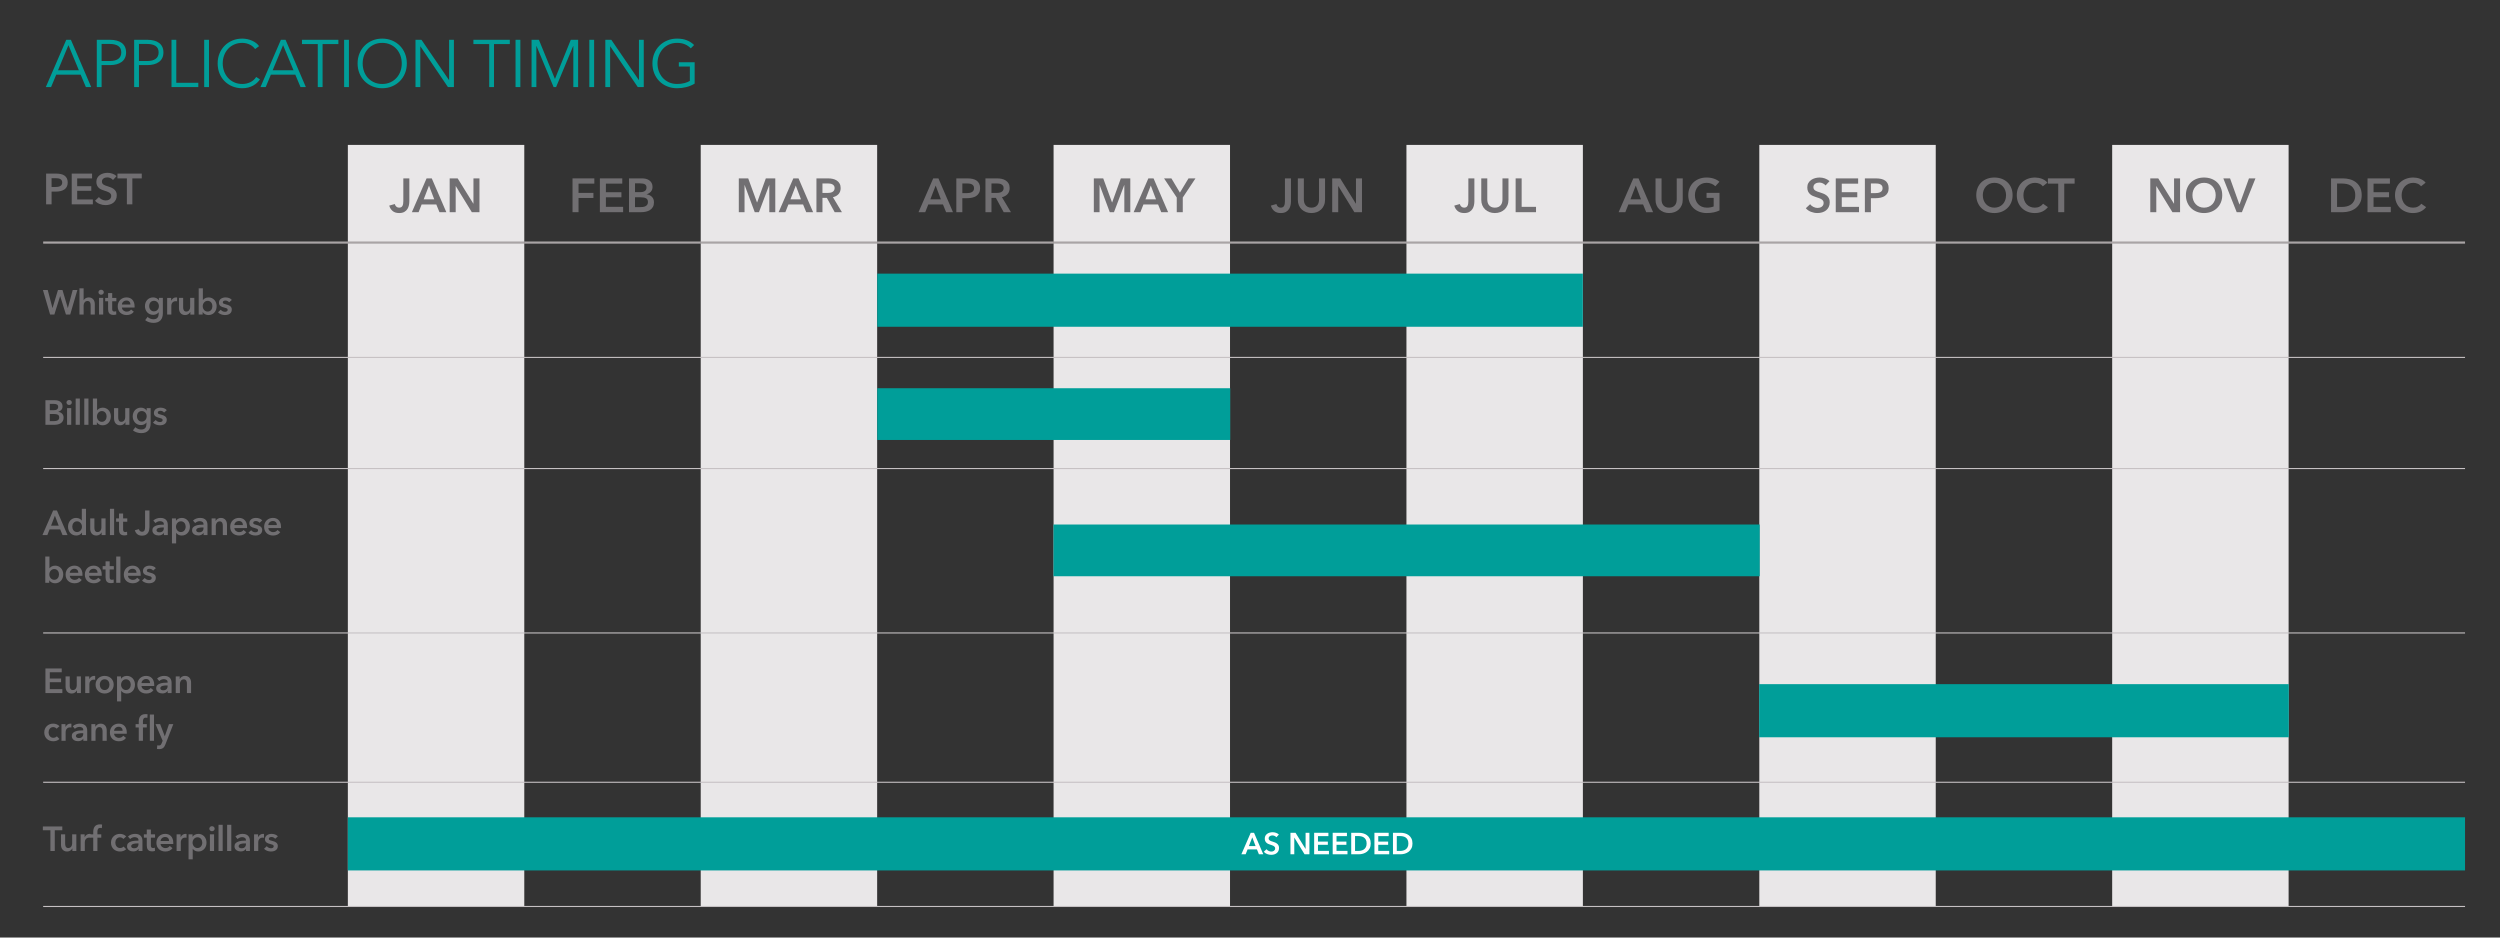<svg xmlns="http://www.w3.org/2000/svg" xmlns:xlink="http://www.w3.org/1999/xlink" id="Layer_1" viewBox="0 0 576 216"><rect x="0" y="0" width="576" height="216" fill="#333333" stroke="none"/><defs><style>      .st0, .st1, .st2 {        fill: none;      }      .st1 {        stroke: #a9a4a5;        stroke-miterlimit: 10;        stroke-width: .5px;      }      .st3 {        fill: #e9e7e8;      }      .st2 {        stroke: #c6c1c3;        stroke-width: .25px;      }      .st4 {        fill: #009e99;      }      .st5 {        fill: #716f72;      }      .st6 {        fill: #fff;      }      .st7 {        clip-path: url(#clippath);      }    </style><clipPath id="clippath"><rect class="st0" x="9.779" y="39.816" width="54.967" height="158.18"></rect></clipPath></defs><path class="st3" d="M486.645,178.288h40.65v30.6h-40.65v-30.6ZM405.345,178.288h40.65v30.6h-40.65v-30.6ZM324.045,178.288h40.65v30.6h-40.65v-30.6ZM242.745,178.288h40.65v30.6h-40.65v-30.6ZM161.445,178.288h40.65v30.6h-40.65v-30.6ZM80.145,178.288h40.65v30.6h-40.65v-30.6ZM486.645,147.688h40.65v30.6h-40.65v-30.6ZM405.345,147.688h40.65v30.6h-40.65v-30.6ZM324.045,147.688h40.65v30.6h-40.65v-30.6ZM242.745,147.688h40.65v30.6h-40.65v-30.6ZM161.445,147.688h40.65v30.6h-40.65v-30.6ZM80.145,147.688h40.65v30.6h-40.65v-30.6ZM486.645,117.088h40.65v30.6h-40.65v-30.6ZM405.345,117.088h40.65v30.6h-40.65v-30.6ZM324.045,117.088h40.65v30.6h-40.65v-30.6ZM242.745,117.088h40.65v30.6h-40.65v-30.6ZM161.445,117.088h40.65v30.6h-40.65v-30.6ZM80.145,117.088h40.65v30.6h-40.65v-30.6ZM486.645,86.488h40.65v30.6h-40.65v-30.6ZM405.345,86.488h40.65v30.6h-40.65v-30.6ZM324.045,86.488h40.65v30.6h-40.65v-30.6ZM242.745,86.488h40.65v30.6h-40.65v-30.6ZM161.445,86.488h40.65v30.6h-40.65v-30.6ZM80.145,86.488h40.65v30.6h-40.65v-30.6ZM486.645,55.888h40.65v30.6h-40.65v-30.6ZM405.345,55.888h40.65v30.6h-40.65v-30.6ZM324.045,55.888h40.65v30.6h-40.65v-30.6ZM242.745,55.888h40.65v30.6h-40.65v-30.6ZM161.445,55.888h40.65v30.6h-40.65v-30.6ZM80.145,55.888h40.65v30.6h-40.65v-30.6ZM486.645,33.388h40.65v22.5h-40.65v-22.5ZM405.345,33.388h40.65v22.5h-40.65v-22.5ZM324.045,33.388h40.65v22.5h-40.65v-22.5ZM242.745,33.388h40.65v22.5h-40.65v-22.5ZM161.445,33.388h40.65v22.5h-40.65v-22.5ZM80.145,33.388h40.65v22.5h-40.65v-22.5Z"></path><line class="st1" x1="9.948" y1="55.888" x2="120.795" y2="55.888"></line><line class="st1" x1="120.795" y1="55.888" x2="161.445" y2="55.888"></line><line class="st1" x1="161.445" y1="55.888" x2="202.095" y2="55.888"></line><line class="st1" x1="202.095" y1="55.888" x2="242.745" y2="55.888"></line><line class="st1" x1="242.745" y1="55.888" x2="283.395" y2="55.888"></line><line class="st1" x1="283.395" y1="55.888" x2="324.045" y2="55.888"></line><line class="st1" x1="324.045" y1="55.888" x2="364.695" y2="55.888"></line><line class="st1" x1="364.695" y1="55.888" x2="405.345" y2="55.888"></line><line class="st1" x1="405.345" y1="55.888" x2="445.995" y2="55.888"></line><line class="st1" x1="445.995" y1="55.888" x2="486.645" y2="55.888"></line><line class="st1" x1="486.645" y1="55.888" x2="527.295" y2="55.888"></line><line class="st1" x1="527.295" y1="55.888" x2="567.945" y2="55.888"></line><g><path class="st5" d="M94.311,46.37c0,.285-.031.586-.094.901-.062.315-.178.609-.346.88-.169.272-.407.495-.715.671-.308.177-.704.265-1.188.265-.63,0-1.135-.158-1.512-.474-.378-.315-.636-.73-.775-1.242l1.276-.363c.066.257.187.46.363.61.176.15.385.226.627.226.198,0,.361-.037.49-.11.128-.073.227-.178.297-.314s.119-.297.148-.483c.029-.188.044-.391.044-.611v-5.225h1.386v5.269Z"></path><path class="st5" d="M98.281,41.1h1.199l3.355,7.788h-1.584l-.726-1.782h-3.377l-.704,1.782h-1.551l3.388-7.788ZM100.042,45.919l-1.199-3.168-1.221,3.168h2.42Z"></path><path class="st5" d="M103.605,41.1h1.837l3.619,5.83h.022v-5.83h1.386v7.788h-1.76l-3.696-6.017h-.022v6.017h-1.386v-7.788Z"></path></g><g><path class="st5" d="M131.908,41.1h5.027v1.21h-3.641v2.134h3.432v1.166h-3.432v3.278h-1.386v-7.788Z"></path><path class="st5" d="M138.212,41.1h5.159v1.21h-3.773v1.98h3.575v1.166h-3.575v2.199h3.971v1.232h-5.357v-7.788Z"></path><path class="st5" d="M144.921,41.1h3.036c.293,0,.583.035.869.104.286.07.54.184.764.341.224.158.405.361.544.61.14.25.209.551.209.902,0,.44-.124.803-.373,1.089-.249.286-.576.491-.979.616v.022c.491.065.894.256,1.21.571.315.315.473.737.473,1.266,0,.425-.085.782-.253,1.072s-.391.522-.665.698-.59.303-.946.38c-.356.077-.717.115-1.083.115h-2.805v-7.788ZM146.307,44.268h1.232c.462,0,.814-.092,1.056-.274.242-.184.363-.444.363-.781,0-.352-.125-.602-.374-.748-.249-.146-.638-.22-1.166-.22h-1.111v2.023ZM146.307,47.722h1.243c.176,0,.367-.013.572-.038.205-.026.394-.079.566-.16.172-.08.315-.197.429-.352.113-.154.17-.359.17-.616,0-.41-.14-.696-.418-.858-.279-.161-.701-.241-1.265-.241h-1.298v2.266Z"></path></g><g><path class="st5" d="M170.221,41.1h2.167l2.024,5.533h.033l2.002-5.533h2.178v7.788h-1.375v-6.259h-.022l-2.365,6.259h-.968l-2.332-6.259h-.022v6.259h-1.32v-7.788Z"></path><path class="st5" d="M182.783,41.1h1.199l3.355,7.788h-1.584l-.726-1.782h-3.377l-.704,1.782h-1.551l3.388-7.788ZM184.544,45.919l-1.199-3.168-1.221,3.168h2.42Z"></path><path class="st5" d="M188.107,41.1h2.706c.367,0,.722.039,1.067.115.345.077.651.204.918.38s.482.407.644.693c.161.285.242.634.242,1.045,0,.565-.16,1.024-.478,1.38-.319.356-.753.597-1.304.721l2.079,3.454h-1.672l-1.804-3.3h-1.012v3.3h-1.386v-7.788ZM190.626,44.456c.198,0,.396-.015.594-.044.198-.029.376-.085.533-.165.158-.081.288-.196.391-.347.102-.15.154-.343.154-.578,0-.212-.048-.387-.143-.522-.095-.135-.216-.243-.363-.324-.147-.08-.314-.136-.5-.165s-.369-.044-.544-.044h-1.254v2.189h1.133Z"></path></g><g><path class="st5" d="M215.013,41.1h1.199l3.355,7.788h-1.584l-.726-1.782h-3.377l-.704,1.782h-1.551l3.388-7.788ZM216.774,45.919l-1.199-3.168-1.221,3.168h2.42Z"></path><path class="st5" d="M220.338,41.1h2.541c.447,0,.851.04,1.21.121s.667.213.924.396c.256.184.455.419.594.704.139.286.209.631.209,1.034,0,.433-.081.796-.242,1.089-.162.294-.38.53-.655.71s-.596.31-.962.391c-.367.08-.755.121-1.166.121h-1.067v3.223h-1.386v-7.788ZM222.691,44.5c.228,0,.444-.017.649-.05.206-.033.389-.092.55-.176.161-.084.29-.2.385-.347s.143-.337.143-.572c0-.227-.048-.412-.143-.556-.095-.143-.222-.254-.379-.335s-.337-.134-.539-.16c-.202-.025-.409-.038-.622-.038h-1.012v2.233h.968Z"></path><path class="st5" d="M227.047,41.1h2.706c.367,0,.722.039,1.067.115.345.077.651.204.918.38s.482.407.644.693c.161.285.242.634.242,1.045,0,.565-.16,1.024-.478,1.38-.319.356-.753.597-1.304.721l2.079,3.454h-1.672l-1.804-3.3h-1.012v3.3h-1.386v-7.788ZM229.566,44.456c.198,0,.396-.015.594-.044.198-.029.376-.085.533-.165.158-.081.288-.196.391-.347.102-.15.154-.343.154-.578,0-.212-.048-.387-.143-.522-.095-.135-.216-.243-.363-.324-.147-.08-.314-.136-.5-.165s-.369-.044-.544-.044h-1.254v2.189h1.133Z"></path></g><g><path class="st5" d="M252.017,41.1h2.167l2.024,5.533h.033l2.002-5.533h2.178v7.788h-1.375v-6.259h-.022l-2.365,6.259h-.968l-2.332-6.259h-.022v6.259h-1.32v-7.788Z"></path><path class="st5" d="M264.579,41.1h1.199l3.355,7.788h-1.584l-.726-1.782h-3.377l-.704,1.782h-1.551l3.388-7.788ZM266.339,45.919l-1.199-3.168-1.221,3.168h2.42Z"></path><path class="st5" d="M271.124,45.511l-2.926-4.411h1.694l1.958,3.278,1.98-3.278h1.606l-2.926,4.411v3.377h-1.386v-3.377Z"></path></g><g><path class="st5" d="M297.437,46.37c0,.285-.031.586-.094.901s-.178.609-.347.88c-.169.272-.407.495-.715.671-.308.177-.704.265-1.188.265-.63,0-1.135-.158-1.512-.474-.378-.315-.637-.73-.775-1.242l1.275-.363c.066.257.188.46.363.61s.385.226.627.226c.198,0,.361-.037.489-.11s.228-.178.297-.314c.07-.136.119-.297.148-.483.029-.188.044-.391.044-.611v-5.225h1.387v5.269Z"></path><path class="st5" d="M305.29,46.028c0,.47-.08.894-.242,1.27-.161.378-.381.699-.659.963-.279.264-.609.468-.99.61-.382.144-.796.215-1.243.215s-.861-.071-1.243-.215c-.381-.143-.713-.347-.995-.61s-.503-.585-.66-.963c-.158-.377-.236-.801-.236-1.27v-4.928h1.386v4.873c0,.228.029.453.088.677s.156.423.292.6c.135.176.315.318.539.429.224.11.5.165.83.165s.606-.055.83-.165.403-.253.539-.429c.136-.177.233-.376.292-.6s.088-.449.088-.677v-4.873h1.386v4.928Z"></path><path class="st5" d="M306.94,41.1h1.837l3.619,5.83h.022v-5.83h1.386v7.788h-1.76l-3.696-6.017h-.021v6.017h-1.387v-7.788Z"></path></g><g><path class="st5" d="M339.698,46.37c0,.285-.031.586-.094.901s-.178.609-.347.88c-.169.272-.407.495-.715.671-.308.177-.704.265-1.188.265-.63,0-1.135-.158-1.512-.474-.378-.315-.637-.73-.775-1.242l1.275-.363c.066.257.188.46.363.61s.385.226.627.226c.198,0,.361-.037.489-.11s.228-.178.297-.314c.07-.136.119-.297.148-.483.029-.188.044-.391.044-.611v-5.225h1.387v5.269Z"></path><path class="st5" d="M347.552,46.028c0,.47-.08.894-.242,1.27-.161.378-.381.699-.659.963-.279.264-.609.468-.99.61-.382.144-.796.215-1.243.215s-.861-.071-1.243-.215c-.381-.143-.713-.347-.995-.61s-.503-.585-.66-.963c-.158-.377-.236-.801-.236-1.27v-4.928h1.386v4.873c0,.228.029.453.088.677s.156.423.292.6c.135.176.315.318.539.429.224.11.5.165.83.165s.606-.055.83-.165.403-.253.539-.429c.136-.177.233-.376.292-.6s.088-.449.088-.677v-4.873h1.386v4.928Z"></path><path class="st5" d="M349.201,41.1h1.387v6.556h3.311v1.232h-4.697v-7.788Z"></path></g><g><path class="st5" d="M376.317,41.1h1.199l3.354,7.788h-1.584l-.726-1.782h-3.377l-.704,1.782h-1.551l3.388-7.788ZM378.077,45.919l-1.199-3.168-1.221,3.168h2.42Z"></path><path class="st5" d="M387.702,46.028c0,.47-.08.894-.242,1.27-.161.378-.381.699-.659.963-.279.264-.609.468-.99.61-.382.144-.796.215-1.243.215s-.861-.071-1.243-.215c-.381-.143-.713-.347-.995-.61s-.503-.585-.66-.963c-.158-.377-.236-.801-.236-1.27v-4.928h1.386v4.873c0,.228.029.453.088.677s.156.423.292.6c.135.176.315.318.539.429.224.11.5.165.83.165s.606-.055.83-.165.403-.253.539-.429c.136-.177.233-.376.292-.6s.088-.449.088-.677v-4.873h1.386v4.928Z"></path><path class="st5" d="M396.173,48.481c-.397.191-.831.34-1.304.445-.474.106-1.018.16-1.634.16-.631,0-1.206-.102-1.727-.303-.521-.201-.969-.484-1.343-.847-.374-.363-.665-.796-.874-1.298-.209-.503-.314-1.059-.314-1.667,0-.623.108-1.187.324-1.688.217-.502.514-.93.892-1.281.377-.352.822-.623,1.336-.815.514-.19,1.07-.286,1.672-.286.623,0,1.193.09,1.711.27.517.18.933.417,1.248.71l-.957,1.034c-.197-.221-.475-.407-.83-.561s-.742-.231-1.16-.231c-.411,0-.783.073-1.117.22s-.618.349-.853.605c-.234.257-.416.558-.544.902-.129.345-.192.719-.192,1.122,0,.418.064.802.192,1.149.128.349.311.651.55.907.238.257.528.457.869.6.341.144.728.215,1.16.215.594,0,1.111-.092,1.551-.275v-1.98h-1.639v-1.145h2.981v4.037Z"></path></g><g><path class="st5" d="M420.614,42.728c-.146-.19-.353-.35-.622-.478-.268-.128-.537-.192-.808-.192-.162,0-.323.021-.484.06s-.308.102-.44.186c-.132.085-.24.195-.324.33-.084.136-.126.299-.126.49,0,.176.036.326.109.45.073.125.175.231.303.319s.284.165.468.231c.183.065.385.132.605.197.249.081.508.173.775.275s.514.238.737.407.407.381.55.638c.144.257.215.576.215.957,0,.418-.077.783-.231,1.095-.153.311-.359.57-.615.775-.257.205-.558.359-.902.462s-.708.154-1.089.154c-.506,0-1.001-.094-1.485-.28-.484-.188-.88-.464-1.188-.831l.989-.924c.191.264.446.473.765.627.319.154.633.231.94.231.161,0,.326-.021.495-.06.169-.041.321-.108.457-.204.135-.095.245-.214.33-.357.084-.143.126-.32.126-.533,0-.205-.048-.376-.143-.512-.096-.136-.225-.253-.386-.352-.161-.1-.352-.185-.571-.259-.221-.073-.451-.15-.693-.231-.234-.073-.47-.161-.704-.264s-.445-.238-.633-.407c-.186-.168-.339-.376-.456-.621-.117-.246-.176-.552-.176-.919,0-.396.082-.736.247-1.022s.382-.522.649-.71c.268-.186.572-.326.913-.418s.688-.138,1.039-.138c.397,0,.798.07,1.205.209.406.14.761.349,1.062.627l-.902.99Z"></path><path class="st5" d="M422.957,41.1h5.158v1.21h-3.772v1.98h3.575v1.166h-3.575v2.199h3.971v1.232h-5.356v-7.788Z"></path><path class="st5" d="M429.667,41.1h2.541c.447,0,.851.04,1.21.121.358.081.667.213.924.396.257.184.454.419.594.704.14.286.209.631.209,1.034,0,.433-.081.796-.242,1.089-.161.294-.379.53-.654.71s-.596.31-.963.391c-.366.08-.755.121-1.166.121h-1.066v3.223h-1.386v-7.788ZM432.021,44.5c.228,0,.443-.017.649-.05.205-.033.389-.092.55-.176s.289-.2.385-.347.144-.337.144-.572c0-.227-.048-.412-.144-.556-.096-.143-.222-.254-.38-.335-.157-.081-.337-.134-.538-.16-.202-.025-.409-.038-.622-.038h-1.012v2.233h.968Z"></path></g><g><path class="st5" d="M455.331,44.972c0-.623.104-1.187.314-1.688s.498-.93.868-1.281c.371-.352.81-.623,1.32-.815.51-.19,1.065-.286,1.667-.286.608,0,1.169.096,1.683.286.514.191.957.462,1.331.815.374.352.665.779.874,1.281.21.502.315,1.065.315,1.688,0,.608-.104,1.164-.315,1.667-.209.502-.5.935-.874,1.298-.374.362-.817.645-1.331.847s-1.074.303-1.683.303c-.602,0-1.157-.102-1.667-.303s-.949-.484-1.32-.847c-.37-.363-.659-.796-.868-1.298-.209-.503-.314-1.059-.314-1.667ZM456.838,44.972c0,.418.064.802.192,1.149.128.349.311.651.55.907.238.257.52.457.847.6.326.144.688.215,1.084.215.396,0,.759-.071,1.089-.215.33-.143.614-.343.853-.6.238-.256.422-.559.55-.907.129-.348.192-.731.192-1.149,0-.403-.064-.777-.192-1.122-.128-.345-.31-.645-.544-.902-.235-.256-.518-.458-.848-.605s-.696-.22-1.1-.22-.769.073-1.095.22-.606.349-.842.605c-.234.257-.416.558-.544.902-.129.345-.192.719-.192,1.122Z"></path><path class="st5" d="M470.664,42.927c-.205-.278-.473-.482-.803-.61-.33-.129-.652-.192-.968-.192-.403,0-.769.073-1.1.22s-.614.349-.853.605c-.238.257-.422.558-.551.902-.128.345-.192.719-.192,1.122,0,.426.062.815.188,1.166.124.352.303.654.533.907.231.253.508.449.831.589.322.14.685.209,1.089.209.418,0,.788-.083,1.11-.248.323-.164.583-.383.781-.654l1.111.781c-.345.433-.767.769-1.266,1.007-.498.238-1.081.357-1.749.357-.608,0-1.168-.102-1.677-.303-.51-.201-.948-.484-1.315-.847-.367-.363-.653-.796-.858-1.298-.205-.503-.308-1.059-.308-1.667,0-.623.107-1.187.324-1.688.216-.502.513-.93.891-1.281.378-.352.823-.623,1.337-.815.513-.19,1.07-.286,1.672-.286.249,0,.51.024.781.072.271.047.531.12.78.22.25.099.484.222.704.368.221.146.407.323.561.528l-1.057.836Z"></path><path class="st5" d="M474.218,42.31h-2.387v-1.21h6.16v1.21h-2.387v6.578h-1.387v-6.578Z"></path></g><g><path class="st5" d="M495.426,41.1h1.837l3.619,5.83h.021v-5.83h1.386v7.788h-1.76l-3.696-6.017h-.021v6.017h-1.386v-7.788Z"></path><path class="st5" d="M503.632,44.972c0-.623.104-1.187.314-1.688s.498-.93.868-1.281c.371-.352.81-.623,1.32-.815.51-.19,1.065-.286,1.667-.286.608,0,1.169.096,1.683.286.514.191.957.462,1.331.815.374.352.665.779.874,1.281.21.502.315,1.065.315,1.688,0,.608-.104,1.164-.315,1.667-.209.502-.5.935-.874,1.298-.374.362-.817.645-1.331.847s-1.074.303-1.683.303c-.602,0-1.157-.102-1.667-.303s-.949-.484-1.32-.847c-.37-.363-.659-.796-.868-1.298-.209-.503-.314-1.059-.314-1.667ZM505.139,44.972c0,.418.064.802.192,1.149.128.349.311.651.55.907.238.257.52.457.847.6.326.144.688.215,1.084.215.396,0,.759-.071,1.089-.215.33-.143.614-.343.853-.6.238-.256.422-.559.55-.907.129-.348.192-.731.192-1.149,0-.403-.064-.777-.192-1.122-.128-.345-.31-.645-.544-.902-.235-.256-.518-.458-.848-.605s-.696-.22-1.1-.22-.769.073-1.095.22-.606.349-.842.605c-.234.257-.416.558-.544.902-.129.345-.192.719-.192,1.122Z"></path><path class="st5" d="M512.255,41.1h1.552l2.144,5.995h.044l2.167-5.995h1.496l-3.124,7.788h-1.199l-3.08-7.788Z"></path></g><g><path class="st5" d="M537.072,41.1h2.761c.506,0,1.016.066,1.529.198.513.132.975.351,1.386.654.41.305.744.704,1.001,1.199s.385,1.109.385,1.843c0,.682-.128,1.269-.385,1.76s-.591.894-1.001,1.21c-.411.315-.873.548-1.386.698-.514.15-1.023.226-1.529.226h-2.761v-7.788ZM539.613,47.678c.358,0,.718-.042,1.077-.127.359-.084.685-.227.974-.429.29-.201.526-.475.71-.819.183-.345.274-.781.274-1.309,0-.558-.092-1.013-.274-1.364-.184-.352-.42-.627-.71-.825-.289-.198-.614-.334-.974-.407s-.719-.109-1.077-.109h-1.155v5.39h1.155Z"></path><path class="st5" d="M545.477,41.1h5.158v1.21h-3.772v1.98h3.575v1.166h-3.575v2.199h3.971v1.232h-5.356v-7.788Z"></path><path class="st5" d="M557.806,42.927c-.205-.278-.473-.482-.803-.61-.33-.129-.652-.192-.968-.192-.403,0-.769.073-1.1.22s-.614.349-.853.605c-.238.257-.422.558-.551.902-.128.345-.192.719-.192,1.122,0,.426.062.815.188,1.166.124.352.303.654.533.907.231.253.508.449.831.589.322.14.685.209,1.089.209.418,0,.788-.083,1.11-.248.323-.164.583-.383.781-.654l1.111.781c-.345.433-.767.769-1.266,1.007-.498.238-1.081.357-1.749.357-.608,0-1.168-.102-1.677-.303-.51-.201-.948-.484-1.315-.847-.367-.363-.653-.796-.858-1.298-.205-.503-.308-1.059-.308-1.667,0-.623.107-1.187.324-1.688.216-.502.513-.93.891-1.281.378-.352.823-.623,1.337-.815.513-.19,1.07-.286,1.672-.286.249,0,.51.024.781.072.271.047.531.12.78.22.25.099.484.222.704.368.221.146.407.323.561.528l-1.057.836Z"></path></g><rect class="st4" x="202.113" y="63.046" width="162.576" height="12.24"></rect><rect class="st4" x="202.113" y="89.448" width="81.332" height="11.92"></rect><rect class="st4" x="242.721" y="120.848" width="162.72" height="11.92"></rect><rect class="st4" x="405.305" y="157.628" width="122.032" height="12.24"></rect><rect class="st4" x="80.145" y="188.308" width="487.8" height="12.24"></rect><g><path class="st6" d="M288.166,191.873h.763l2.135,4.956h-1.008l-.462-1.134h-2.149l-.448,1.134h-.987l2.156-4.956ZM289.286,194.939l-.763-2.017-.777,2.017h1.54Z"></path><path class="st6" d="M294.08,192.909c-.094-.121-.226-.223-.396-.305-.17-.081-.342-.122-.515-.122-.102,0-.205.013-.308.038s-.196.065-.28.119-.153.124-.206.21c-.054.086-.081.19-.081.311,0,.112.023.208.07.287s.11.146.192.203c.082.056.181.104.298.146.116.042.244.084.385.126.158.052.323.11.493.175.171.065.327.152.469.26.143.107.26.242.351.405.091.164.137.367.137.609,0,.266-.05.498-.147.696s-.229.363-.392.494c-.164.13-.355.229-.574.294-.22.065-.45.098-.693.098-.321,0-.637-.06-.944-.179-.309-.119-.56-.295-.757-.528l.631-.588c.121.168.283.301.486.399.203.098.402.146.599.146.102,0,.207-.013.315-.038.107-.026.204-.069.291-.13.086-.06.156-.137.21-.228s.08-.204.08-.34c0-.13-.03-.238-.091-.325-.06-.086-.143-.161-.245-.224-.102-.064-.224-.118-.364-.165-.14-.046-.287-.096-.44-.146-.149-.047-.299-.102-.448-.168s-.283-.152-.402-.26c-.119-.106-.216-.238-.291-.395-.074-.157-.111-.352-.111-.585,0-.252.052-.469.157-.651.104-.182.242-.332.413-.451.17-.119.364-.208.581-.266.217-.059.438-.088.661-.088.252,0,.508.045.767.133.259.089.484.222.676.399l-.574.63Z"></path><path class="st6" d="M297.321,191.873h1.169l2.303,3.71h.015v-3.71h.882v4.956h-1.12l-2.353-3.829h-.014v3.829h-.882v-4.956Z"></path><path class="st6" d="M302.781,191.873h3.283v.77h-2.401v1.26h2.275v.742h-2.275v1.399h2.527v.784h-3.409v-4.956Z"></path><path class="st6" d="M307.051,191.873h3.283v.77h-2.4v1.26h2.274v.742h-2.274v1.399h2.526v.784h-3.409v-4.956Z"></path><path class="st6" d="M311.32,191.873h1.758c.321,0,.645.042.973.126.326.084.62.223.882.417.262.193.474.447.637.763.164.315.245.706.245,1.173,0,.434-.081.807-.245,1.119-.163.314-.375.569-.637.77-.262.2-.556.349-.882.444-.327.096-.651.144-.973.144h-1.758v-4.956ZM312.938,196.059c.229,0,.457-.027.686-.081.229-.054.435-.144.619-.273.185-.129.335-.303.451-.521.117-.22.176-.497.176-.833,0-.355-.059-.644-.176-.868-.116-.225-.267-.399-.451-.525s-.391-.212-.619-.259c-.23-.047-.458-.07-.686-.07h-.734v3.431h.734Z"></path><path class="st6" d="M316.669,191.873h3.283v.77h-2.401v1.26h2.275v.742h-2.275v1.399h2.527v.784h-3.409v-4.956Z"></path><path class="st6" d="M320.939,191.873h1.758c.321,0,.645.042.973.126.326.084.62.223.882.417.262.193.474.447.637.763.164.315.245.706.245,1.173,0,.434-.081.807-.245,1.119-.163.314-.375.569-.637.77-.262.2-.556.349-.882.444-.327.096-.651.144-.973.144h-1.758v-4.956ZM322.556,196.059c.229,0,.457-.027.686-.081.229-.054.435-.144.619-.273.185-.129.335-.303.451-.521.117-.22.176-.497.176-.833,0-.355-.059-.644-.176-.868-.116-.225-.267-.399-.451-.525s-.391-.212-.619-.259c-.23-.047-.458-.07-.686-.07h-.734v3.431h.734Z"></path></g><line class="st2" x1="9.945" y1="82.348" x2="567.945" y2="82.348"></line><path class="st2" d="M567.945,56.113"></path><path class="st2" d="M9.945,56.113"></path><line class="st2" x1="9.945" y1="107.953" x2="567.945" y2="107.953"></line><line class="st2" x1="9.945" y1="145.833" x2="567.945" y2="145.833"></line><line class="st2" x1="9.945" y1="180.233" x2="567.945" y2="180.233"></line><line class="st2" x1="9.945" y1="208.852" x2="567.945" y2="208.852"></line><g class="st7"><path class="st5" d="M64.018,192.708c-.155-.197-.364-.344-.628-.44s-.535-.144-.812-.144c-.192,0-.379.024-.56.072s-.344.121-.488.22c-.144.099-.26.225-.348.38-.088.155-.132.339-.132.552,0,.181.032.333.096.456.064.123.149.225.256.308.107.083.228.149.364.2.136.051.276.092.42.124.293.069.513.139.66.208s.22.184.22.344c0,.085-.019.157-.056.216-.037.059-.087.105-.148.14-.061.035-.128.06-.2.076-.072.016-.143.024-.212.024-.208,0-.397-.045-.568-.136-.171-.091-.309-.205-.416-.344l-.632.592c.187.203.421.359.704.468.283.109.573.164.872.164.208,0,.409-.023.604-.068.195-.045.365-.119.512-.22.147-.101.264-.233.352-.396.088-.163.132-.361.132-.596,0-.187-.037-.345-.112-.476-.075-.131-.172-.24-.292-.328-.12-.088-.253-.159-.4-.212s-.292-.096-.436-.128c-.272-.064-.479-.127-.62-.188-.141-.061-.212-.167-.212-.316s.064-.256.192-.32c.128-.064.269-.096.424-.096.176,0,.339.041.488.124.149.083.267.18.352.292l.624-.552ZM58.538,196.076h.96v-2.056c0-.069.013-.163.04-.28.027-.117.077-.232.152-.344.075-.112.179-.208.312-.288.133-.08.309-.12.528-.12.043,0,.087.003.132.008.045.005.1.016.164.032v-.88c-.032-.011-.069-.017-.112-.02-.043-.003-.083-.004-.12-.004-.256,0-.48.069-.672.208-.192.139-.341.32-.448.544h-.016v-.64h-.92v3.84ZM56.666,194.46c0,.304-.085.544-.256.72-.171.176-.421.264-.752.264-.08,0-.16-.008-.24-.024-.08-.016-.152-.043-.216-.08s-.116-.087-.156-.148c-.04-.061-.06-.137-.06-.228,0-.144.048-.257.144-.34.096-.083.216-.147.36-.192.144-.045.301-.075.472-.088.171-.013.333-.02.488-.02h.216v.136ZM56.682,196.076h.896v-2.336c0-.192-.025-.384-.076-.576-.051-.192-.14-.365-.268-.52-.128-.155-.303-.28-.524-.376s-.503-.144-.844-.144c-.293,0-.583.051-.868.152-.285.101-.537.253-.756.456l.496.584c.123-.123.277-.227.464-.312s.381-.128.584-.128c.24,0,.447.057.62.172.173.115.26.292.26.532v.096c-.299,0-.604.015-.916.044-.312.029-.596.089-.852.18s-.465.221-.628.392c-.163.171-.244.4-.244.688,0,.224.047.412.14.564s.211.275.352.368c.141.093.296.16.464.2.168.04.329.06.484.06.272,0,.515-.055.728-.164s.368-.249.464-.42h.024v.488ZM52.33,196.076h.96v-6.048h-.96v6.048ZM50.346,196.076h.96v-6.048h-.96v6.048ZM48.398,191.336c.115.115.26.172.436.172s.324-.055.444-.164c.12-.109.18-.247.18-.412s-.06-.303-.18-.412c-.12-.109-.268-.164-.444-.164s-.321.057-.436.172c-.114.115-.172.249-.172.404s.058.289.172.404M48.362,196.076h.96v-3.84h-.96v3.84ZM46.534,194.588c-.045.149-.113.283-.204.4-.09.117-.205.213-.344.288-.138.075-.301.112-.488.112-.176,0-.333-.036-.472-.108-.138-.072-.257-.167-.356-.284-.098-.117-.173-.249-.224-.396-.05-.147-.076-.295-.076-.444s.026-.299.076-.448c.051-.149.126-.283.224-.4.099-.117.218-.213.356-.288.139-.075.296-.112.472-.112.187,0,.35.036.488.108.139.072.254.167.344.284.091.117.159.249.204.396.046.147.068.295.068.444s-.022.299-.068.448M43.442,192.236v5.76h.96v-2.432h.016c.123.192.298.344.524.456.227.112.476.168.748.168.294,0,.556-.055.788-.164.232-.109.43-.256.592-.44.163-.184.288-.4.376-.648.088-.248.132-.513.132-.796s-.045-.547-.136-.792c-.09-.245-.218-.459-.384-.64-.165-.181-.362-.324-.592-.428-.229-.104-.48-.156-.752-.156-.176,0-.334.02-.476.06-.141.04-.268.091-.38.152-.112.061-.206.131-.284.208-.077.077-.14.153-.188.228h-.024v-.536h-.92ZM40.69,196.076h.96v-2.056c0-.069.014-.163.04-.28.027-.117.078-.232.152-.344.075-.112.179-.208.312-.288.134-.08.31-.12.528-.12.043,0,.087.003.132.008.046.005.1.016.164.032v-.88c-.032-.011-.069-.017-.112-.02-.042-.003-.082-.004-.12-.004-.256,0-.48.069-.672.208s-.341.32-.448.544h-.016v-.64h-.92v3.84ZM39.783,193.296c-.094-.259-.223-.475-.388-.648-.166-.173-.362-.304-.589-.392-.226-.088-.473-.132-.739-.132-.289,0-.556.049-.804.148-.248.099-.463.237-.644.416-.182.179-.324.395-.429.648-.104.253-.155.535-.155.844,0,.315.051.596.155.844.105.248.248.457.433.628.183.171.401.303.651.396.251.093.526.14.825.14.72,0,1.269-.256,1.647-.768l-.64-.512c-.106.155-.242.276-.407.364-.166.088-.369.132-.608.132-.139,0-.272-.024-.401-.072-.127-.048-.242-.113-.343-.196-.102-.083-.183-.181-.244-.296-.062-.115-.098-.241-.109-.38h2.92c.006-.043.009-.085.009-.128v-.128c0-.347-.047-.649-.14-.908M36.994,193.772c.022-.272.133-.495.332-.668.2-.173.445-.26.732-.26.155,0,.29.025.405.076.114.051.209.119.283.204.075.085.13.184.164.296.035.112.053.229.053.352h-1.969ZM33.819,193.004v1.792c0,.187.017.361.052.524.034.163.098.307.192.432.093.125.22.224.38.296.16.072.368.108.624.108.106,0,.218-.009.336-.028.117-.019.218-.044.304-.076l-.032-.752c-.059.027-.126.047-.2.06-.075.013-.144.02-.208.02-.214,0-.351-.056-.412-.168-.062-.112-.092-.253-.092-.424v-1.784h.96v-.768h-.96v-1.112h-.944v1.112h-.672v.768h.672ZM31.907,194.46c0,.304-.086.544-.256.72-.171.176-.422.264-.752.264-.08,0-.16-.008-.24-.024-.08-.016-.152-.043-.216-.08-.064-.037-.116-.087-.156-.148-.04-.061-.06-.137-.06-.228,0-.144.048-.257.144-.34.096-.083.216-.147.36-.192.144-.045.301-.075.472-.088.17-.013.333-.02.488-.02h.216v.136ZM31.923,196.076h.896v-2.336c0-.192-.026-.384-.076-.576-.051-.192-.14-.365-.268-.52-.128-.155-.303-.28-.524-.376-.222-.096-.503-.144-.844-.144-.294,0-.583.051-.868.152-.286.101-.538.253-.756.456l.496.584c.122-.123.277-.227.464-.312.186-.085.381-.128.584-.128.24,0,.446.057.62.172.173.115.26.292.26.532v.096c-.299,0-.604.015-.916.044-.312.029-.596.089-.852.18s-.466.221-.628.392c-.163.171-.244.4-.244.688,0,.224.046.412.14.564.093.152.21.275.352.368.141.093.296.16.464.2.168.04.329.06.484.06.272,0,.514-.055.728-.164.213-.109.368-.249.464-.42h.024v.488ZM29.075,192.724c-.155-.187-.364-.333-.628-.44-.264-.107-.538-.16-.82-.16-.283,0-.548.048-.796.144-.248.096-.466.232-.652.408-.187.176-.335.389-.444.64-.11.251-.164.531-.164.84,0,.32.054.605.164.856.109.251.258.464.448.64.189.176.41.309.664.4.253.091.521.136.804.136.288,0,.556-.047.804-.14.248-.093.452-.225.612-.396l-.6-.608c-.091.112-.211.197-.36.256-.15.059-.299.088-.448.088-.182,0-.34-.036-.476-.108s-.25-.167-.34-.284c-.091-.117-.159-.249-.204-.396-.046-.147-.068-.295-.068-.444s.021-.297.064-.444c.042-.147.108-.279.196-.396.088-.117.198-.212.332-.284.133-.072.288-.108.464-.108.154,0,.306.036.456.108.149.072.261.161.336.268l.656-.576ZM21.483,196.076h.96v-3.072h.888v-.768h-.888v-.624c0-.096.008-.195.024-.296.016-.101.046-.195.092-.28.045-.085.11-.155.196-.208.085-.053.197-.08.336-.08.069,0,.134.005.196.016.061.011.118.024.172.04l.064-.816c-.075-.021-.148-.036-.22-.044-.072-.008-.162-.012-.268-.012-.299,0-.547.047-.744.14-.198.093-.356.22-.476.38-.12.16-.206.345-.256.556-.051.211-.076.431-.076.66v.568h-.728v.768h.728v3.072ZM18.579,196.076h.96v-2.056c0-.069.013-.163.04-.28.026-.117.077-.232.152-.344.074-.112.178-.208.312-.288.133-.08.309-.12.528-.12.042,0,.086.003.132.008.045.005.1.016.164.032v-.88c-.032-.011-.07-.017-.112-.02-.043-.003-.083-.004-.12-.004-.256,0-.48.069-.672.208-.192.139-.342.32-.448.544h-.016v-.64h-.92v3.84ZM17.587,192.236h-.96v2.112c0,.128-.019.255-.056.38s-.092.236-.164.332-.165.175-.28.236c-.115.061-.247.092-.396.092-.155,0-.279-.032-.372-.096-.093-.064-.167-.145-.22-.244-.053-.099-.088-.209-.104-.332-.016-.123-.024-.24-.024-.352v-2.128h-.96v2.4c0,.197.027.389.08.576s.137.352.252.496c.115.144.261.26.44.348.179.088.393.132.644.132.288,0,.537-.073.748-.22.211-.147.359-.316.444-.508h.016v.616h.912v-3.84ZM11.611,196.076h1.008v-4.784h1.736v-.88h-4.48v.88h1.736v4.784Z"></path><path class="st5" d="M37.475,170.676l-.192.488c-.043.101-.083.189-.12.264-.038.075-.08.137-.128.188-.048.051-.107.088-.176.112-.07.024-.155.036-.256.036-.054,0-.111-.004-.172-.012-.062-.008-.124-.023-.188-.044l-.08.832c.085.021.169.036.252.044.082.008.164.012.244.012.213,0,.396-.024.548-.072.152-.048.284-.119.396-.212.112-.093.208-.208.288-.344s.154-.292.224-.468l1.816-4.664h-1l-.952,2.792h-.016l-1.072-2.792h-1.064l1.648,3.84ZM31.971,170.676h.96v-3.072h.888v-.768h-.888v-.624c0-.096.008-.195.024-.296.016-.101.046-.195.092-.28.045-.085.11-.155.196-.208.085-.053.197-.08.336-.08.069,0,.134.005.196.016.061.011.118.024.172.04l.064-.816c-.075-.021-.148-.036-.22-.044-.072-.008-.162-.012-.268-.012-.299,0-.547.047-.744.14-.198.093-.356.22-.476.38s-.206.345-.256.556c-.051.211-.076.431-.076.66v.568h-.728v.768h.728v3.072ZM34.523,170.676h.96v-6.048h-.96v6.048ZM29.071,167.896c-.094-.259-.223-.475-.388-.648-.166-.173-.362-.304-.588-.392-.227-.088-.474-.132-.74-.132-.288,0-.556.049-.804.148-.248.099-.463.237-.644.416-.182.179-.324.395-.428.648s-.156.535-.156.844c0,.315.052.596.156.844.104.248.248.457.432.628.184.171.401.303.652.396.25.093.525.14.824.14.72,0,1.269-.256,1.648-.768l-.64-.512c-.107.155-.243.276-.408.364-.166.088-.368.132-.608.132-.139,0-.272-.024-.4-.072-.128-.048-.243-.113-.344-.196-.102-.083-.183-.181-.244-.296-.062-.115-.098-.241-.108-.38h2.92c.005-.043.008-.085.008-.128v-.128c0-.347-.047-.649-.14-.908M26.283,168.372c.021-.272.132-.495.332-.668.2-.173.444-.26.732-.26.154,0,.289.025.404.076.114.051.209.119.284.204.074.085.129.184.164.296.034.112.052.229.052.352h-1.968ZM21.051,170.676h.96v-2.112c0-.128.019-.255.056-.38s.092-.236.164-.332c.072-.096.164-.175.276-.236.112-.061.245-.092.4-.092s.279.032.372.096c.093.064.167.145.22.244.053.099.088.209.104.332.016.123.024.24.024.352v2.128h.96v-2.4c0-.197-.027-.389-.08-.576-.053-.187-.137-.352-.252-.496-.115-.144-.261-.26-.44-.348-.179-.088-.393-.132-.644-.132-.288,0-.537.073-.748.22s-.359.316-.444.508h-.016v-.616h-.912v3.84ZM19.179,169.06c0,.304-.085.544-.256.72-.171.176-.421.264-.752.264-.08,0-.16-.008-.24-.024-.08-.016-.152-.043-.216-.08s-.116-.087-.156-.148c-.04-.061-.06-.137-.06-.228,0-.144.048-.257.144-.34.096-.083.216-.147.36-.192s.301-.075.472-.088c.171-.013.333-.02.488-.02h.216v.136ZM19.195,170.676h.896v-2.336c0-.192-.025-.384-.076-.576-.051-.192-.14-.365-.268-.52-.128-.155-.303-.28-.524-.376-.221-.096-.503-.144-.844-.144-.293,0-.583.051-.868.152-.285.101-.537.253-.756.456l.496.584c.123-.123.277-.227.464-.312.187-.085.381-.128.584-.128.24,0,.447.057.62.172.173.115.26.292.26.532v.096c-.299,0-.604.015-.916.044-.312.029-.596.089-.852.18s-.465.221-.628.392c-.163.171-.244.4-.244.688,0,.224.047.412.14.564.093.152.211.275.352.368.141.093.296.16.464.2.168.04.329.06.484.06.272,0,.515-.055.728-.164.213-.109.368-.249.464-.42h.024v.488ZM14.163,170.676h.96v-2.056c0-.069.013-.163.04-.28s.077-.232.152-.344c.075-.112.179-.208.312-.288.133-.08.309-.12.528-.12.043,0,.087.003.132.008.045.005.1.016.164.032v-.88c-.032-.011-.069-.017-.112-.02s-.083-.004-.12-.004c-.256,0-.48.069-.672.208-.192.139-.341.32-.448.544h-.016v-.64h-.92v3.84ZM13.699,167.324c-.155-.187-.364-.333-.628-.44-.264-.107-.537-.16-.82-.16s-.548.048-.796.144c-.248.096-.465.232-.652.408-.187.176-.335.389-.444.64s-.164.531-.164.84c0,.32.055.605.164.856.109.251.259.464.448.64.189.176.411.309.664.4.253.091.521.136.804.136.288,0,.556-.047.804-.14s.452-.225.612-.396l-.6-.608c-.091.112-.211.197-.36.256-.149.059-.299.088-.448.088-.181,0-.34-.036-.476-.108-.136-.072-.249-.167-.34-.284-.091-.117-.159-.249-.204-.396-.045-.147-.068-.295-.068-.444s.021-.297.064-.444.108-.279.196-.396.199-.212.332-.284c.133-.072.288-.108.464-.108.155,0,.307.036.456.108s.261.161.336.268l.656-.576Z"></path><path class="st5" d="M40.491,159.676h.96v-2.112c0-.128.018-.255.056-.38.037-.125.092-.236.164-.332.072-.096.164-.175.276-.236s.245-.092.4-.092c.154,0,.278.032.372.096.093.064.166.145.22.244.053.099.088.209.104.332.016.123.024.24.024.352v2.128h.96v-2.4c0-.197-.027-.389-.08-.576-.054-.187-.138-.352-.252-.496-.115-.144-.262-.26-.44-.348-.179-.088-.394-.132-.644-.132-.288,0-.538.073-.748.22-.211.147-.359.316-.444.508h-.016v-.616h-.912v3.84ZM38.619,158.06c0,.304-.086.544-.256.72-.171.176-.422.264-.752.264-.08,0-.16-.008-.24-.024s-.152-.043-.216-.08c-.064-.037-.116-.087-.156-.148-.04-.061-.06-.137-.06-.228,0-.144.048-.257.144-.34.096-.083.216-.147.36-.192.144-.045.301-.075.472-.088.17-.013.333-.02.488-.02h.216v.136ZM38.635,159.676h.896v-2.336c0-.192-.026-.384-.076-.576-.051-.192-.14-.365-.268-.52-.128-.155-.303-.28-.524-.376-.222-.096-.503-.144-.844-.144-.294,0-.583.051-.868.152-.286.101-.538.253-.756.456l.496.584c.122-.123.277-.227.464-.312.186-.085.381-.128.584-.128.24,0,.446.057.62.172.173.115.26.292.26.532v.096c-.299,0-.604.015-.916.044s-.596.089-.852.18c-.256.091-.466.221-.628.392-.163.171-.244.4-.244.688,0,.224.046.412.14.564.093.152.21.275.352.368.141.093.296.16.464.2.168.04.329.06.484.06.272,0,.514-.055.728-.164.213-.109.368-.249.464-.42h.024v.488ZM35.391,156.896c-.094-.259-.223-.475-.388-.648-.166-.173-.362-.304-.588-.392-.227-.088-.474-.132-.74-.132-.288,0-.556.049-.804.148-.248.099-.463.237-.644.416-.182.179-.324.395-.428.648-.104.253-.156.535-.156.844,0,.315.052.596.156.844s.248.457.432.628c.184.171.401.303.652.396.25.093.525.14.824.14.72,0,1.269-.256,1.648-.768l-.64-.512c-.107.155-.243.276-.408.364-.166.088-.368.132-.608.132-.139,0-.272-.024-.4-.072-.128-.048-.243-.113-.344-.196-.102-.083-.183-.181-.244-.296-.062-.115-.098-.241-.108-.38h2.92c.005-.043.008-.085.008-.128v-.128c0-.347-.047-.649-.14-.908M32.603,157.372c.021-.272.132-.495.332-.668.2-.173.444-.26.732-.26.154,0,.289.025.404.076.114.051.209.119.284.204.074.085.129.184.164.296.034.112.052.229.052.352h-1.968ZM30.055,158.188c-.046.149-.114.283-.204.4-.091.117-.206.213-.344.288-.139.075-.302.112-.488.112-.176,0-.334-.036-.472-.108-.139-.072-.258-.167-.356-.284-.099-.117-.174-.249-.224-.396-.051-.147-.076-.295-.076-.444s.025-.299.076-.448c.05-.149.125-.283.224-.4.098-.117.217-.213.356-.288.138-.075.296-.112.472-.112.186,0,.349.036.488.108.138.072.253.167.344.284.09.117.158.249.204.396.045.147.068.295.068.444s-.023.299-.068.448M26.963,155.836v5.76h.96v-2.432h.016c.122.192.297.344.524.456.226.112.476.168.748.168.293,0,.556-.055.788-.164s.429-.256.592-.44c.162-.184.288-.4.376-.648.088-.248.132-.513.132-.796s-.046-.547-.136-.792c-.091-.245-.219-.459-.384-.64-.166-.181-.363-.324-.592-.428-.23-.104-.48-.156-.752-.156-.176,0-.335.02-.476.06-.142.04-.268.091-.38.152-.112.061-.207.131-.284.208-.078.077-.14.153-.188.228h-.024v-.536h-.92ZM23.063,157.296c.045-.147.113-.279.204-.396.09-.117.205-.212.344-.284.138-.072.304-.108.496-.108s.357.036.496.108c.138.072.253.167.344.284.09.117.158.249.204.396.045.147.068.295.068.444s-.023.299-.068.448c-.046.149-.114.283-.204.4-.091.117-.206.213-.344.288-.139.075-.304.112-.496.112s-.358-.037-.496-.112c-.139-.075-.254-.171-.344-.288-.091-.117-.159-.251-.204-.4-.046-.149-.068-.299-.068-.448s.022-.297.068-.444M22.183,158.572c.109.251.257.465.444.644.186.179.408.319.664.42.256.101.528.152.816.152s.56-.051.816-.152c.256-.101.477-.241.664-.42.186-.179.334-.393.444-.644.109-.251.164-.528.164-.832s-.055-.58-.164-.828c-.11-.248-.258-.46-.444-.636-.187-.176-.408-.312-.664-.408-.256-.096-.528-.144-.816-.144s-.56.048-.816.144c-.256.096-.478.232-.664.408-.187.176-.335.388-.444.636-.11.248-.164.524-.164.828s.054.581.164.832M19.635,159.676h.96v-2.056c0-.069.013-.163.04-.28.026-.117.077-.232.152-.344.074-.112.178-.208.312-.288.133-.08.309-.12.528-.12.042,0,.086.003.132.008.045.005.1.016.164.032v-.88c-.032-.011-.07-.017-.112-.02-.043-.003-.083-.004-.12-.004-.256,0-.48.069-.672.208s-.342.32-.448.544h-.016v-.64h-.92v3.84ZM18.643,155.836h-.96v2.112c0,.128-.019.255-.056.38-.037.125-.092.236-.164.332s-.165.175-.28.236c-.115.061-.247.092-.396.092-.155,0-.279-.032-.372-.096-.093-.064-.167-.145-.22-.244-.053-.099-.088-.209-.104-.332-.016-.123-.024-.24-.024-.352v-2.128h-.96v2.4c0,.197.027.389.08.576s.137.352.252.496c.115.144.261.26.44.348.179.088.393.132.644.132.288,0,.537-.073.748-.22s.359-.316.444-.508h.016v.616h.912v-3.84ZM10.467,159.676h3.896v-.896h-2.888v-1.6h2.6v-.848h-2.6v-1.44h2.744v-.88h-3.752v5.664Z"></path><path class="st5" d="M35.907,130.908c-.155-.197-.364-.344-.628-.44s-.535-.144-.812-.144c-.192,0-.379.024-.56.072-.182.048-.344.121-.488.22-.144.099-.26.225-.348.38-.088.155-.132.339-.132.552,0,.181.032.333.096.456.064.123.149.225.256.308.106.083.228.149.364.2.136.051.276.092.42.124.293.069.513.139.66.208.146.069.22.184.22.344,0,.085-.019.157-.056.216-.038.059-.087.105-.148.14-.062.035-.128.06-.2.076-.072.016-.143.024-.212.024-.208,0-.398-.045-.568-.136-.171-.091-.31-.205-.416-.344l-.632.592c.186.203.421.359.704.468.282.109.573.164.872.164.208,0,.409-.023.604-.068.194-.045.365-.119.512-.22.146-.101.264-.233.352-.396.088-.163.132-.361.132-.596,0-.187-.038-.345-.112-.476-.075-.131-.172-.24-.292-.328-.12-.088-.254-.159-.4-.212-.147-.053-.292-.096-.436-.128-.272-.064-.479-.127-.62-.188-.142-.061-.212-.167-.212-.316s.064-.256.192-.32c.128-.064.269-.096.424-.096.176,0,.338.041.488.124.149.083.266.18.352.292l.624-.552ZM32.271,131.496c-.094-.259-.223-.475-.388-.648-.166-.173-.362-.304-.588-.392-.227-.088-.474-.132-.74-.132-.288,0-.556.049-.804.148s-.463.237-.644.416c-.182.179-.324.395-.428.648-.104.253-.156.535-.156.844,0,.315.052.596.156.844s.248.457.432.628c.184.171.401.303.652.396.25.093.525.14.824.14.72,0,1.269-.256,1.648-.768l-.64-.512c-.107.155-.243.276-.408.364-.166.088-.368.132-.608.132-.139,0-.272-.024-.4-.072-.128-.048-.243-.113-.344-.196-.102-.083-.183-.181-.244-.296-.062-.115-.098-.241-.108-.38h2.92c.005-.043.008-.085.008-.128v-.128c0-.347-.047-.649-.14-.908M29.483,131.972c.021-.272.132-.495.332-.668.2-.173.444-.26.732-.26.154,0,.289.025.404.076.114.051.209.119.284.204.074.085.129.184.164.296.034.112.052.229.052.352h-1.968ZM26.779,134.276h.96v-6.048h-.96v6.048ZM24.323,131.204v1.792c0,.187.017.361.052.524.034.163.098.307.192.432.093.125.22.224.38.296.16.072.368.108.624.108.106,0,.218-.009.336-.028.117-.019.218-.044.304-.076l-.032-.752c-.059.027-.126.047-.2.06-.075.013-.144.02-.208.02-.214,0-.351-.056-.412-.168-.062-.112-.092-.253-.092-.424v-1.784h.96v-.768h-.96v-1.112h-.944v1.112h-.672v.768h.672ZM23.295,131.496c-.093-.259-.223-.475-.388-.648-.165-.173-.361-.304-.588-.392s-.473-.132-.74-.132c-.288,0-.556.049-.804.148s-.463.237-.644.416-.324.395-.428.648c-.104.253-.156.535-.156.844,0,.315.052.596.156.844s.248.457.432.628c.184.171.401.303.652.396.251.093.525.14.824.14.72,0,1.269-.256,1.648-.768l-.64-.512c-.107.155-.243.276-.408.364s-.368.132-.608.132c-.139,0-.272-.024-.4-.072-.128-.048-.243-.113-.344-.196s-.183-.181-.244-.296c-.062-.115-.097-.241-.108-.38h2.92c.005-.043.008-.085.008-.128v-.128c0-.347-.047-.649-.14-.908M20.507,131.972c.021-.272.132-.495.332-.668s.444-.26.732-.26c.155,0,.289.025.404.076.115.051.209.119.284.204.074.085.129.184.164.296s.052.229.052.352h-1.968ZM18.863,131.496c-.093-.259-.223-.475-.388-.648-.165-.173-.361-.304-.588-.392-.227-.088-.473-.132-.74-.132-.288,0-.556.049-.804.148s-.463.237-.644.416c-.181.179-.324.395-.428.648-.104.253-.156.535-.156.844,0,.315.052.596.156.844s.248.457.432.628c.184.171.401.303.652.396.251.093.525.14.824.14.72,0,1.269-.256,1.648-.768l-.64-.512c-.107.155-.243.276-.408.364-.165.088-.368.132-.608.132-.139,0-.272-.024-.4-.072-.128-.048-.243-.113-.344-.196-.101-.083-.183-.181-.244-.296-.061-.115-.097-.241-.108-.38h2.92c.005-.043.008-.085.008-.128v-.128c0-.347-.047-.649-.14-.908M16.075,131.972c.021-.272.132-.495.332-.668.2-.173.444-.26.732-.26.155,0,.289.025.404.076.115.051.209.119.284.204.075.085.129.184.164.296.035.112.052.229.052.352h-1.968ZM13.527,132.788c-.045.149-.113.283-.204.4-.091.117-.205.213-.344.288-.139.075-.301.112-.488.112-.176,0-.333-.036-.472-.108-.139-.072-.257-.167-.356-.284-.099-.117-.173-.249-.224-.396-.051-.147-.076-.295-.076-.444s.025-.299.076-.448c.051-.149.125-.283.224-.4.099-.117.217-.213.356-.288s.296-.112.472-.112c.187,0,.349.036.488.108.139.072.253.167.344.284s.159.249.204.396c.045.147.068.295.068.444s-.023.299-.068.448M10.435,128.228v6.048h.912v-.576h.016c.133.224.319.395.556.512.237.117.492.176.764.176.293,0,.556-.055.788-.164.232-.109.429-.256.592-.44.163-.184.288-.4.376-.648.088-.248.132-.513.132-.796s-.045-.547-.136-.792c-.091-.245-.219-.459-.384-.64s-.363-.324-.592-.428c-.229-.104-.48-.156-.752-.156-.176,0-.333.02-.472.06-.139.04-.26.089-.364.148-.104.059-.193.123-.268.192-.075.069-.136.136-.184.2h-.024v-2.696h-.96Z"></path><path class="st5" d="M64.606,120.496c-.093-.259-.223-.475-.388-.648-.165-.173-.361-.304-.588-.392-.227-.088-.473-.132-.74-.132-.288,0-.556.049-.804.148-.248.099-.463.237-.644.416-.181.179-.324.395-.428.648s-.156.535-.156.844c0,.315.052.596.156.844s.248.457.432.628c.184.171.401.303.652.396.251.093.525.14.824.14.72,0,1.269-.256,1.648-.768l-.64-.512c-.107.155-.243.276-.408.364-.165.088-.368.132-.608.132-.139,0-.272-.024-.4-.072-.128-.048-.243-.113-.344-.196-.101-.083-.183-.181-.244-.296-.061-.115-.097-.241-.108-.38h2.92c.005-.043.008-.085.008-.128v-.128c0-.347-.047-.649-.14-.908M61.818,120.972c.021-.272.132-.495.332-.668.2-.173.444-.26.732-.26.155,0,.289.025.404.076.115.051.209.119.284.204s.129.184.164.296c.035.112.052.229.052.352h-1.968ZM60.418,119.908c-.155-.197-.364-.344-.628-.44s-.535-.144-.812-.144c-.192,0-.379.024-.56.072-.181.048-.344.121-.488.22-.144.099-.26.225-.348.38-.088.155-.132.339-.132.552,0,.181.032.333.096.456.064.123.149.225.256.308.107.083.228.149.364.2.136.051.276.092.42.124.293.069.513.139.66.208s.22.184.22.344c0,.085-.019.157-.056.216-.037.059-.087.105-.148.14-.061.035-.128.06-.2.076-.072.016-.143.024-.212.024-.208,0-.397-.045-.568-.136-.171-.091-.309-.205-.416-.344l-.632.592c.187.203.421.359.704.468s.573.164.872.164c.208,0,.409-.023.604-.068.195-.045.365-.119.512-.22s.264-.233.352-.396c.088-.163.132-.361.132-.596,0-.187-.037-.345-.112-.476-.075-.131-.172-.24-.292-.328-.12-.088-.253-.159-.4-.212s-.292-.096-.436-.128c-.272-.064-.479-.127-.62-.188-.141-.061-.212-.167-.212-.316s.064-.256.192-.32c.128-.064.269-.096.424-.096.176,0,.339.041.488.124.149.083.267.18.352.292l.624-.552ZM56.782,120.496c-.093-.259-.223-.475-.388-.648-.165-.173-.361-.304-.588-.392-.227-.088-.473-.132-.74-.132-.288,0-.556.049-.804.148-.248.099-.463.237-.644.416-.181.179-.324.395-.428.648s-.156.535-.156.844c0,.315.052.596.156.844s.248.457.432.628c.184.171.401.303.652.396.251.093.525.14.824.14.72,0,1.269-.256,1.648-.768l-.64-.512c-.107.155-.243.276-.408.364-.165.088-.368.132-.608.132-.139,0-.272-.024-.4-.072-.128-.048-.243-.113-.344-.196-.101-.083-.183-.181-.244-.296-.061-.115-.097-.241-.108-.38h2.92c.005-.043.008-.085.008-.128v-.128c0-.347-.047-.649-.14-.908M53.994,120.972c.021-.272.132-.495.332-.668.2-.173.444-.26.732-.26.155,0,.289.025.404.076.115.051.209.119.284.204s.129.184.164.296.052.229.052.352h-1.968ZM48.762,123.276h.96v-2.112c0-.128.019-.255.056-.38.038-.125.092-.236.164-.332.072-.096.164-.175.276-.236.112-.061.246-.092.4-.092.155,0,.279.032.372.096.094.064.167.145.22.244.054.099.088.209.104.332s.024.24.024.352v2.128h.96v-2.4c0-.197-.026-.389-.08-.576-.053-.187-.137-.352-.252-.496-.114-.144-.261-.26-.44-.348-.178-.088-.393-.132-.644-.132-.288,0-.537.073-.748.22-.21.147-.358.316-.444.508h-.016v-.616h-.912v3.84ZM46.89,121.66c0,.304-.085.544-.256.72-.17.176-.421.264-.752.264-.08,0-.16-.008-.24-.024-.08-.016-.152-.043-.216-.08-.064-.037-.116-.087-.156-.148-.04-.061-.06-.137-.06-.228,0-.144.048-.257.144-.34s.216-.147.36-.192c.144-.045.302-.075.472-.088.171-.013.334-.02.488-.02h.216v.136ZM46.906,123.276h.896v-2.336c0-.192-.025-.384-.076-.576-.05-.192-.14-.365-.268-.52-.128-.155-.302-.28-.524-.376-.221-.096-.502-.144-.844-.144-.293,0-.582.051-.868.152-.285.101-.537.253-.756.456l.496.584c.123-.123.278-.227.464-.312.187-.085.382-.128.584-.128.24,0,.447.057.62.172.174.115.26.292.26.532v.096c-.298,0-.604.015-.916.044s-.596.089-.852.18c-.256.091-.465.221-.628.392-.162.171-.244.4-.244.688,0,.224.047.412.14.564.094.152.211.275.352.368.142.093.296.16.464.2.168.04.33.06.484.06.272,0,.515-.055.728-.164.214-.109.368-.249.464-.42h.024v.488ZM42.71,121.788c-.045.149-.113.283-.204.4-.09.117-.205.213-.344.288-.138.075-.301.112-.488.112-.176,0-.333-.036-.472-.108-.138-.072-.257-.167-.356-.284-.098-.117-.173-.249-.224-.396-.05-.147-.076-.295-.076-.444s.026-.299.076-.448c.051-.149.126-.283.224-.4.099-.117.218-.213.356-.288.139-.075.296-.112.472-.112.187,0,.35.036.488.108.139.072.254.167.344.284.091.117.159.249.204.396.046.147.068.295.068.444s-.022.299-.068.448M39.618,119.436v5.76h.96v-2.432h.016c.123.192.298.344.524.456.227.112.476.168.748.168.294,0,.556-.055.788-.164s.43-.256.592-.44c.163-.184.288-.4.376-.648.088-.248.132-.513.132-.796s-.045-.547-.136-.792c-.09-.245-.218-.459-.384-.64-.165-.181-.362-.324-.592-.428-.229-.104-.48-.156-.752-.156-.176,0-.334.02-.476.06-.141.04-.268.091-.38.152-.112.061-.206.131-.284.208-.077.077-.14.153-.188.228h-.024v-.536h-.92ZM37.747,121.66c0,.304-.086.544-.256.72-.171.176-.422.264-.752.264-.08,0-.16-.008-.24-.024s-.152-.043-.216-.08c-.064-.037-.116-.087-.156-.148-.04-.061-.06-.137-.06-.228,0-.144.048-.257.144-.34.096-.083.216-.147.36-.192.144-.045.301-.075.472-.088.17-.013.333-.02.488-.02h.216v.136ZM37.763,123.276h.896v-2.336c0-.192-.026-.384-.076-.576-.051-.192-.14-.365-.268-.52-.128-.155-.303-.28-.524-.376-.222-.096-.503-.144-.844-.144-.294,0-.583.051-.868.152-.286.101-.538.253-.756.456l.496.584c.122-.123.277-.227.464-.312.186-.085.381-.128.584-.128.24,0,.446.057.62.172.173.115.26.292.26.532v.096c-.299,0-.604.015-.916.044s-.596.089-.852.18c-.256.091-.466.221-.628.392-.163.171-.244.4-.244.688,0,.224.046.412.14.564.093.152.21.275.352.368.141.093.296.16.464.2.168.04.329.06.484.06.272,0,.514-.055.728-.164.213-.109.368-.249.464-.42h.024v.488ZM34.435,117.612h-1.008v3.8c0,.16-.011.308-.032.444-.022.136-.058.253-.108.352-.051.099-.123.175-.216.228-.094.053-.212.08-.356.08-.176,0-.328-.055-.456-.164s-.216-.257-.264-.444l-.928.264c.101.373.289.675.564.904.274.229.641.344,1.1.344.352,0,.64-.064.864-.192s.397-.291.52-.488c.122-.197.206-.411.252-.64.045-.229.068-.448.068-.656v-3.832ZM27.419,120.204v1.792c0,.187.017.361.052.524.034.163.098.307.192.432.093.125.22.224.38.296.16.072.368.108.624.108.106,0,.218-.009.336-.028.117-.019.218-.044.304-.076l-.032-.752c-.059.027-.126.047-.2.06-.075.013-.144.02-.208.02-.214,0-.351-.056-.412-.168-.062-.112-.092-.253-.092-.424v-1.784h.96v-.768h-.96v-1.112h-.944v1.112h-.672v.768h.672ZM25.331,123.276h.96v-6.048h-.96v6.048ZM24.323,119.436h-.96v2.112c0,.128-.019.255-.056.38-.038.125-.092.236-.164.332-.072.096-.166.175-.28.236-.115.061-.247.092-.396.092-.155,0-.279-.032-.372-.096-.094-.064-.167-.145-.22-.244-.054-.099-.088-.209-.104-.332-.016-.123-.024-.24-.024-.352v-2.128h-.96v2.4c0,.197.026.389.08.576.053.187.137.352.252.496.114.144.261.26.44.348.178.088.393.132.644.132.288,0,.537-.073.748-.22.21-.147.358-.316.444-.508h.016v.616h.912v-3.84ZM16.719,120.896c.045-.147.113-.279.204-.396.091-.117.205-.212.344-.284s.301-.108.488-.108c.176,0,.333.037.472.112.139.075.257.171.356.288.099.117.173.251.224.4.051.149.076.299.076.448s-.025.297-.076.444c-.051.147-.125.279-.224.396-.099.117-.217.212-.356.284s-.296.108-.472.108c-.187,0-.349-.037-.488-.112-.139-.075-.253-.171-.344-.288-.091-.117-.159-.251-.204-.4-.045-.149-.068-.299-.068-.448s.023-.297.068-.444M19.811,117.228h-.96v2.696h-.024c-.048-.064-.109-.131-.184-.2-.075-.069-.164-.133-.268-.192s-.225-.108-.364-.148-.296-.06-.472-.06c-.272,0-.523.052-.752.156-.229.104-.427.247-.592.428s-.293.395-.384.64-.136.509-.136.792.044.548.132.796c.088.248.213.464.376.648.163.184.36.331.592.44.232.109.495.164.788.164.272,0,.527-.059.764-.176.237-.117.423-.288.556-.512h.016v.576h.912v-6.048ZM11.763,121.116l.888-2.304.872,2.304h-1.76ZM9.779,123.276h1.128l.512-1.296h2.456l.528,1.296h1.152l-2.44-5.664h-.872l-2.464,5.664Z"></path><path class="st5" d="M38.426,94.508c-.154-.197-.364-.344-.628-.44s-.534-.144-.812-.144c-.192,0-.378.024-.56.072-.181.048-.344.121-.488.22-.144.099-.26.225-.348.38-.088.155-.132.339-.132.552,0,.181.032.333.096.456s.15.225.256.308c.107.083.228.149.364.2.136.051.276.092.42.124.294.069.514.139.66.208.147.069.22.184.22.344,0,.085-.018.157-.056.216-.037.059-.086.105-.148.14-.061.035-.128.06-.2.076-.072.016-.142.024-.212.024-.208,0-.397-.045-.568-.136-.17-.091-.309-.205-.416-.344l-.632.592c.187.203.422.359.704.468.283.109.574.164.872.164.208,0,.41-.023.604-.068.195-.045.366-.119.512-.22.147-.101.264-.233.352-.396.088-.163.132-.361.132-.596,0-.187-.037-.345-.112-.476-.074-.131-.172-.24-.292-.328-.12-.088-.253-.159-.4-.212-.146-.053-.292-.096-.436-.128-.272-.064-.478-.127-.62-.188-.141-.061-.212-.167-.212-.316s.064-.256.192-.32c.128-.064.27-.096.424-.096.176,0,.339.041.488.124.15.083.267.18.352.292l.624-.552ZM33.131,94.804c.138.064.257.151.356.263.098.111.174.242.228.39.053.149.08.306.08.471,0,.16-.027.312-.08.458-.054.147-.13.276-.228.387-.099.112-.219.201-.36.267-.142.067-.3.1-.476.1-.171,0-.324-.035-.46-.104-.136-.069-.251-.161-.344-.275-.094-.114-.166-.243-.216-.387-.051-.143-.076-.292-.076-.446,0-.17.025-.33.076-.478.05-.149.122-.278.216-.387.093-.109.208-.195.344-.259.136-.064.292-.096.468-.096s.333.032.472.096M33.795,94.036v.576h-.016c-.139-.235-.326-.408-.56-.52-.235-.112-.488-.168-.76-.168-.288,0-.548.053-.78.16-.232.107-.43.251-.592.432-.163.181-.288.395-.376.64-.088.245-.132.507-.132.784,0,.272.045.529.136.772.09.243.217.455.38.636.162.181.361.325.596.432.234.107.496.16.784.16.266,0,.508-.05.724-.15.216-.099.393-.243.532-.432h.016v.281c0,.193-.02.369-.06.53-.04.161-.107.3-.2.418-.094.117-.219.21-.376.277-.158.066-.351.1-.58.1-.24,0-.478-.047-.712-.14-.235-.093-.446-.228-.632-.404l-.552.744c.122.101.261.192.416.272.154.08.316.147.484.2.168.053.338.093.512.12.173.027.337.04.492.04.373,0,.696-.053.968-.16.272-.107.497-.257.676-.452.178-.195.31-.432.396-.712.085-.28.128-.593.128-.94v-3.496h-.912ZM29.811,94.036h-.96v2.112c0,.128-.019.255-.056.38-.038.125-.092.236-.164.332s-.166.175-.28.236c-.115.061-.247.092-.396.092-.155,0-.279-.032-.372-.096-.094-.064-.167-.145-.22-.244-.054-.099-.088-.209-.104-.332-.016-.123-.024-.24-.024-.352v-2.128h-.96v2.4c0,.197.026.389.08.576.053.187.137.352.252.496.114.144.261.26.44.348.178.088.393.132.644.132.288,0,.537-.073.748-.22.21-.147.358-.316.444-.508h.016v.616h.912v-3.84ZM24.495,96.388c-.046.149-.114.283-.204.4-.091.117-.206.213-.344.288-.139.075-.302.112-.488.112-.176,0-.334-.036-.472-.108-.139-.072-.258-.167-.356-.284-.099-.117-.174-.249-.224-.396-.051-.147-.076-.295-.076-.444s.025-.299.076-.448c.05-.149.125-.283.224-.4.098-.117.217-.213.356-.288.138-.075.296-.112.472-.112.186,0,.349.036.488.108.138.072.253.167.344.284.09.117.158.249.204.396.045.147.068.295.068.444s-.023.299-.068.448M21.403,91.828v6.048h.912v-.576h.016c.133.224.318.395.556.512.237.117.492.176.764.176.293,0,.556-.055.788-.164s.429-.256.592-.44c.162-.184.288-.4.376-.648.088-.248.132-.513.132-.796s-.046-.547-.136-.792c-.091-.245-.219-.459-.384-.64-.166-.181-.363-.324-.592-.428-.23-.104-.48-.156-.752-.156-.176,0-.334.02-.472.06-.139.04-.26.089-.364.148s-.194.123-.268.192c-.075.069-.136.136-.184.2h-.024v-2.696h-.96ZM19.419,97.876h.96v-6.048h-.96v6.048ZM17.435,97.876h.96v-6.048h-.96v6.048ZM15.487,93.136c.115.115.26.172.436.172s.324-.055.444-.164.18-.247.18-.412-.06-.303-.18-.412c-.12-.109-.268-.164-.444-.164s-.321.057-.436.172c-.115.115-.172.249-.172.404s.057.289.172.404M15.451,97.876h.96v-3.84h-.96v3.84ZM11.475,95.38h.944c.411,0,.717.059.92.176.203.117.304.325.304.624,0,.187-.041.336-.124.448s-.187.197-.312.256-.263.097-.412.116c-.149.019-.288.028-.416.028h-.904v-1.648ZM11.475,93.044h.808c.384,0,.667.053.848.16s.272.288.272.544c0,.245-.088.435-.264.568-.176.133-.432.2-.768.2h-.896v-1.472ZM10.467,97.876h2.04c.267,0,.529-.028.788-.084.259-.056.488-.148.688-.276.2-.128.361-.297.484-.508.123-.211.184-.471.184-.78,0-.384-.115-.691-.344-.92-.229-.229-.523-.368-.88-.416v-.016c.293-.091.531-.24.712-.448.181-.208.272-.472.272-.792,0-.256-.051-.475-.152-.656-.101-.181-.233-.329-.396-.444-.163-.115-.348-.197-.556-.248-.208-.051-.419-.076-.632-.076h-2.208v5.664Z"></path><path class="st5" d="M53.411,69.108c-.155-.197-.364-.344-.628-.44-.264-.096-.535-.144-.812-.144-.192,0-.379.024-.56.072-.182.048-.344.121-.488.22s-.26.225-.348.38-.132.339-.132.552c0,.181.032.333.096.456s.149.225.256.308c.106.083.228.149.364.2.136.051.276.092.42.124.293.069.513.139.66.208.146.069.22.184.22.344,0,.085-.019.157-.056.216-.038.059-.087.105-.148.14-.062.035-.128.06-.2.076-.072.016-.143.024-.212.024-.208,0-.398-.045-.568-.136-.171-.091-.31-.205-.416-.344l-.632.592c.186.203.421.359.704.468.282.109.573.164.872.164.208,0,.409-.023.604-.068.194-.045.365-.119.512-.22.146-.101.264-.233.352-.396.088-.163.132-.361.132-.596,0-.187-.038-.345-.112-.476-.075-.131-.172-.24-.292-.328-.12-.088-.254-.159-.4-.212-.147-.053-.292-.096-.436-.128-.272-.064-.479-.127-.62-.188-.142-.061-.212-.167-.212-.316s.064-.256.192-.32c.128-.064.269-.096.424-.096.176,0,.338.041.488.124.149.083.266.18.352.292l.624-.552ZM48.871,70.988c-.046.149-.114.283-.204.4-.091.117-.206.213-.344.288-.139.075-.302.112-.488.112-.176,0-.334-.036-.472-.108-.139-.072-.258-.167-.356-.284-.099-.117-.174-.249-.224-.396-.051-.147-.076-.295-.076-.444s.025-.299.076-.448c.05-.149.125-.283.224-.4.098-.117.217-.213.356-.288.138-.075.296-.112.472-.112.186,0,.349.036.488.108.138.072.253.167.344.284.09.117.158.249.204.396.045.147.068.295.068.444s-.023.299-.068.448M45.779,66.428v6.048h.912v-.576h.016c.133.224.318.395.556.512.237.117.492.176.764.176.293,0,.556-.055.788-.164.232-.109.429-.256.592-.44.162-.184.288-.4.376-.648.088-.248.132-.513.132-.796s-.046-.547-.136-.792c-.091-.245-.219-.459-.384-.64-.166-.181-.363-.324-.592-.428-.23-.104-.48-.156-.752-.156-.176,0-.334.02-.472.06-.139.04-.26.089-.364.148-.104.059-.194.123-.268.192-.075.069-.136.136-.184.2h-.024v-2.696h-.96ZM44.771,68.636h-.96v2.112c0,.128-.019.255-.056.38-.038.125-.092.236-.164.332-.072.096-.166.175-.28.236-.115.061-.247.092-.396.092-.155,0-.279-.032-.372-.096-.094-.064-.167-.145-.22-.244-.054-.099-.088-.209-.104-.332-.016-.123-.024-.24-.024-.352v-2.128h-.96v2.4c0,.197.026.389.08.576.053.187.137.352.252.496.114.144.261.26.44.348.178.088.393.132.644.132.288,0,.537-.073.748-.22.21-.147.358-.316.444-.508h.016v.616h.912v-3.84ZM38.515,72.476h.96v-2.056c0-.069.013-.163.04-.28.026-.117.077-.232.152-.344.074-.112.178-.208.312-.288.133-.08.309-.12.528-.12.042,0,.086.003.132.008.045.005.1.016.164.032v-.88c-.032-.011-.07-.017-.112-.02-.043-.003-.083-.004-.12-.004-.256,0-.48.069-.672.208-.192.139-.342.32-.448.544h-.016v-.64h-.92v3.84ZM35.947,69.404c.138.064.257.151.356.263.098.112.174.242.228.39.053.149.08.306.08.471,0,.16-.027.312-.08.458-.054.147-.13.276-.228.387-.099.112-.219.201-.36.267-.142.067-.3.1-.476.1-.171,0-.324-.034-.46-.104-.136-.069-.251-.16-.344-.275-.094-.114-.166-.243-.216-.386-.051-.144-.076-.293-.076-.447,0-.17.025-.329.076-.478.05-.149.122-.278.216-.387.093-.109.208-.195.344-.259.136-.064.292-.096.468-.096s.333.032.472.096M36.611,68.636v.576h-.016c-.139-.235-.326-.408-.56-.52-.235-.112-.488-.168-.76-.168-.288,0-.548.053-.78.16-.232.107-.43.251-.592.432-.163.181-.288.395-.376.64-.088.245-.132.507-.132.784,0,.272.045.529.136.772.09.243.217.455.38.636.162.181.361.325.596.432.234.107.496.16.784.16.266,0,.508-.05.724-.149.216-.1.393-.244.532-.433h.016v.281c0,.193-.02.37-.06.53-.04.161-.107.3-.2.418-.094.117-.219.21-.376.277-.158.067-.351.1-.58.1-.24,0-.478-.047-.712-.14-.235-.093-.446-.228-.632-.404l-.552.744c.122.101.261.192.416.272.154.08.316.147.484.2.168.053.338.093.512.12.173.027.337.04.492.04.373,0,.696-.053.968-.16.272-.107.497-.257.676-.452.178-.195.31-.432.396-.712.085-.28.128-.593.128-.94v-3.496h-.912ZM30.871,69.696c-.094-.259-.223-.475-.388-.648-.165-.173-.361-.304-.588-.392-.227-.088-.474-.132-.74-.132-.288,0-.556.049-.804.148-.248.099-.463.237-.644.416s-.324.395-.428.648c-.104.253-.156.535-.156.844,0,.315.052.596.156.844s.248.457.432.628.401.303.652.396c.25.093.525.14.824.14.72,0,1.269-.256,1.648-.768l-.64-.512c-.107.155-.243.276-.408.364-.165.088-.368.132-.608.132-.139,0-.272-.024-.4-.072-.128-.048-.243-.113-.344-.196-.102-.083-.183-.181-.244-.296-.061-.115-.097-.241-.108-.38h2.92c.005-.043.008-.085.008-.128v-.128c0-.347-.047-.649-.14-.908M28.083,70.172c.021-.272.132-.495.332-.668s.444-.26.732-.26c.155,0,.289.025.404.076.114.051.209.119.284.204.075.085.129.184.164.296.034.112.052.229.052.352h-1.968ZM24.907,69.404v1.792c0,.187.017.361.052.524s.099.307.192.432c.093.125.22.224.38.296.16.072.368.108.624.108.107,0,.219-.009.336-.028.117-.019.219-.044.304-.076l-.032-.752c-.059.027-.125.047-.2.06-.075.013-.144.02-.208.02-.213,0-.351-.056-.412-.168-.061-.112-.092-.253-.092-.424v-1.784h.96v-.768h-.96v-1.112h-.944v1.112h-.672v.768h.672ZM22.855,67.736c.115.115.26.172.436.172s.324-.055.444-.164c.12-.109.18-.247.18-.412s-.06-.303-.18-.412-.268-.164-.444-.164-.321.057-.436.172c-.115.115-.172.249-.172.404s.057.289.172.404M22.819,72.476h.96v-3.84h-.96v3.84ZM20.027,68.58c-.123.037-.232.087-.328.148-.096.061-.18.131-.252.208-.072.077-.127.156-.164.236h-.016v-2.744h-.96v6.048h.96v-2.096c0-.128.019-.253.056-.376.037-.123.093-.233.168-.332.075-.099.168-.177.28-.236.112-.059.245-.088.4-.088s.279.032.372.096c.093.064.165.145.216.244s.084.208.1.328c.016.12.024.236.024.348v2.112h.96v-2.4c0-.197-.027-.389-.08-.576-.053-.187-.137-.352-.252-.496-.115-.144-.261-.26-.44-.348-.179-.088-.393-.132-.644-.132-.144,0-.277.019-.4.056M11.547,72.476h.976l1.328-4.248h.016l1.328,4.248h.976l1.656-5.664h-1.072l-1.12,4.16h-.016l-1.224-4.16h-1.04l-1.248,4.16h-.016l-1.096-4.16h-1.104l1.656,5.664Z"></path><path class="st5" d="M29.233,47.076h1.26v-5.98h2.17v-1.1h-5.6v1.1h2.17v5.98ZM26.853,40.576c-.274-.253-.595-.443-.965-.57-.37-.127-.735-.19-1.095-.19-.32,0-.635.042-.945.125-.31.083-.587.21-.83.38-.244.17-.44.385-.59.645-.15.26-.225.57-.225.93,0,.333.053.612.16.835.106.223.245.412.415.565s.361.277.575.37c.213.093.426.173.64.24.22.073.43.143.63.21s.373.145.52.235c.146.09.263.197.35.32.086.123.13.278.13.465,0,.193-.039.355-.115.485-.077.13-.177.238-.3.325-.124.087-.262.148-.415.185-.154.037-.304.055-.45.055-.28,0-.565-.07-.855-.21s-.522-.33-.695-.57l-.9.84c.28.333.64.585,1.08.755.44.17.89.255,1.35.255.346,0,.676-.047.99-.14.313-.093.586-.233.82-.42.233-.187.42-.422.56-.705s.21-.615.21-.995c0-.347-.065-.637-.195-.87-.13-.233-.297-.427-.5-.58-.204-.153-.427-.277-.67-.37-.244-.093-.479-.177-.705-.25-.2-.06-.384-.12-.55-.18-.167-.06-.309-.13-.425-.21-.117-.08-.209-.177-.275-.29-.067-.113-.1-.25-.1-.41,0-.173.038-.322.115-.445.076-.123.175-.223.295-.3.12-.077.253-.133.4-.17.146-.037.293-.055.44-.055.246,0,.491.058.735.175.243.117.431.262.565.435l.82-.9ZM16.523,47.076h4.87v-1.12h-3.61v-2h3.25v-1.06h-3.25v-1.8h3.43v-1.1h-4.69v7.08ZM11.883,43.086v-2.03h.92c.193,0,.382.012.565.035.183.023.347.072.49.145.143.073.258.175.345.305.087.13.13.298.13.505,0,.213-.043.387-.13.52s-.203.238-.35.315c-.147.077-.313.13-.5.16s-.383.045-.59.045h-.88ZM10.623,47.076h1.26v-2.93h.97c.373,0,.727-.037,1.06-.11.333-.073.625-.192.875-.355.25-.163.448-.378.595-.645.147-.267.22-.597.22-.99,0-.367-.063-.68-.19-.94-.127-.26-.307-.473-.54-.64-.233-.167-.513-.287-.84-.36-.327-.073-.693-.11-1.1-.11h-2.31v7.08Z"></path></g><path class="st4" d="M159.924,10.372c-.461-.462-1.014-.825-1.66-1.085-.645-.26-1.404-.391-2.275-.391-.809,0-1.56.143-2.252.43-.692.287-1.291.684-1.798,1.191-.507.507-.904,1.109-1.191,1.806-.287.697-.43,1.46-.43,2.29s.141,1.593.423,2.29c.282.697.674,1.299,1.176,1.806.502.507,1.101.904,1.798,1.191s1.455.43,2.275.43c.738,0,1.45-.087,2.136-.263.686-.174,1.327-.441,1.921-.8v-4.915h-3.642v.984h2.536v3.304c-.318.205-.733.374-1.245.507-.512.133-1.076.2-1.69.2-.697,0-1.324-.128-1.883-.383-.558-.256-1.032-.599-1.422-1.028-.389-.43-.689-.931-.899-1.504s-.315-1.177-.315-1.811.105-1.237.315-1.811c.21-.573.51-1.076.899-1.511.389-.434.863-.78,1.422-1.035.558-.256,1.186-.384,1.883-.384.676,0,1.276.11,1.798.33.522.22.973.53,1.352.93l.768-.768ZM140.851,9.173h-1.383v10.881h1.107v-9.359h.031l6.332,9.359h1.383v-10.881h-1.107v9.267h-.031l-6.332-9.267ZM136.887,9.173h-1.107v10.881h1.107v-10.881ZM124.162,9.173h-1.69v10.881h1.107v-9.452h.031l3.934,9.452h.584l3.934-9.452h.031v9.452h1.107v-10.881h-1.69l-3.642,9.006h-.015l-3.688-9.006ZM119.889,9.173h-1.107v10.881h1.107v-10.881ZM113.819,10.157h3.642v-.984h-8.391v.984h3.642v9.897h1.107v-9.897ZM97.113,9.173h-1.383v10.881h1.107v-9.359h.031l6.332,9.359h1.383v-10.881h-1.107v9.267h-.031l-6.332-9.267ZM92.257,16.432c-.205.573-.502,1.073-.891,1.504-.389.429-.863.772-1.422,1.028-.558.255-1.186.383-1.883.383s-1.324-.128-1.883-.383c-.558-.256-1.032-.599-1.422-1.028-.389-.43-.686-.931-.891-1.504s-.307-1.177-.307-1.811.102-1.237.307-1.811c.205-.573.502-1.076.891-1.511.389-.434.863-.78,1.422-1.035.558-.256,1.186-.384,1.883-.384s1.324.128,1.883.384c.558.255,1.032.601,1.422,1.035.389.435.686.939.891,1.511.205.574.307,1.177.307,1.811s-.102,1.238-.307,1.811M93.302,12.324c-.287-.697-.684-1.299-1.191-1.806-.507-.507-1.107-.904-1.798-1.191s-1.442-.43-2.252-.43-1.56.143-2.252.43c-.692.287-1.291.684-1.798,1.191-.507.507-.904,1.109-1.191,1.806-.287.697-.43,1.46-.43,2.29s.143,1.593.43,2.29c.287.697.684,1.299,1.191,1.806.507.507,1.107.904,1.798,1.191.692.287,1.442.43,2.252.43s1.56-.143,2.252-.43,1.291-.684,1.798-1.191c.507-.507.904-1.109,1.191-1.806.287-.697.43-1.46.43-2.29s-.143-1.593-.43-2.29M80.392,9.173h-1.107v10.881h1.107v-10.881ZM74.322,10.157h3.642v-.984h-8.391v.984h3.642v9.897h1.107v-9.897ZM65.224,10.403l2.397,5.779h-4.795l2.397-5.779ZM62.411,17.196h5.625l1.199,2.858h1.23l-4.672-10.881h-1.076l-4.703,10.881h1.214l1.183-2.858ZM59.032,17.734c-.38.564-.852.973-1.414,1.23-.565.256-1.159.384-1.783.384-.698,0-1.325-.128-1.883-.383-.56-.255-1.034-.599-1.422-1.034-.391-.434-.69-.938-.899-1.51-.211-.571-.315-1.174-.315-1.807s.101-1.236.307-1.807c.204-.573.501-1.076.891-1.51.388-.433.862-.777,1.422-1.034.557-.255,1.191-.383,1.898-.383.347,0,.672.041.976.123.301.082.58.19.838.323.255.133.478.287.668.461.188.174.339.348.452.522l.923-.676c-.184-.266-.415-.506-.692-.717s-.584-.392-.922-.543c-.339-.151-.699-.268-1.083-.352-.384-.082-.776-.124-1.177-.124-.809,0-1.559.143-2.25.43-.692.287-1.291.684-1.798,1.191-.507.507-.905,1.109-1.191,1.806-.288.697-.43,1.46-.43,2.29s.14,1.593.423,2.29c.281.697.672,1.299,1.176,1.806.501.507,1.1.904,1.798,1.191.695.287,1.454.43,2.273.43.493,0,.946-.055,1.361-.164.415-.109.793-.257,1.137-.444.342-.188.645-.405.907-.651.261-.247.484-.508.668-.785l-.861-.553ZM48.151,9.173h-1.107v10.881h1.107v-10.881ZM40.62,9.173h-1.107v10.881h6.178v-.984h-5.072v-9.897ZM32.014,10.126h1.875c.84,0,1.493.156,1.96.469s.699.807.699,1.483c0,.645-.225,1.137-.676,1.475s-1.112.507-1.982.507h-1.875v-3.934ZM30.907,20.054h1.107v-5.056h1.936c.553,0,1.058-.061,1.514-.184.456-.123.845-.305,1.168-.546.323-.241.574-.543.753-.907.179-.364.269-.791.269-1.283s-.087-.919-.261-1.283-.423-.666-.745-.907c-.323-.241-.71-.42-1.16-.538-.451-.118-.953-.177-1.506-.177h-3.074v10.881ZM23.407,10.126h1.875c.84,0,1.493.156,1.96.469.466.312.699.807.699,1.483,0,.645-.225,1.137-.676,1.475s-1.112.507-1.982.507h-1.875v-3.934ZM22.301,20.054h1.107v-5.056h1.936c.553,0,1.058-.061,1.514-.184.456-.123.845-.305,1.168-.546.323-.241.574-.543.753-.907s.269-.791.269-1.283-.087-.919-.261-1.283c-.174-.364-.423-.666-.745-.907-.323-.241-.71-.42-1.16-.538-.451-.118-.953-.177-1.506-.177h-3.074v10.881ZM15.769,10.403l2.397,5.779h-4.795l2.397-5.779ZM12.957,17.196h5.625l1.199,2.858h1.23l-4.672-10.881h-1.076l-4.703,10.881h1.214l1.183-2.858Z"></path></svg>